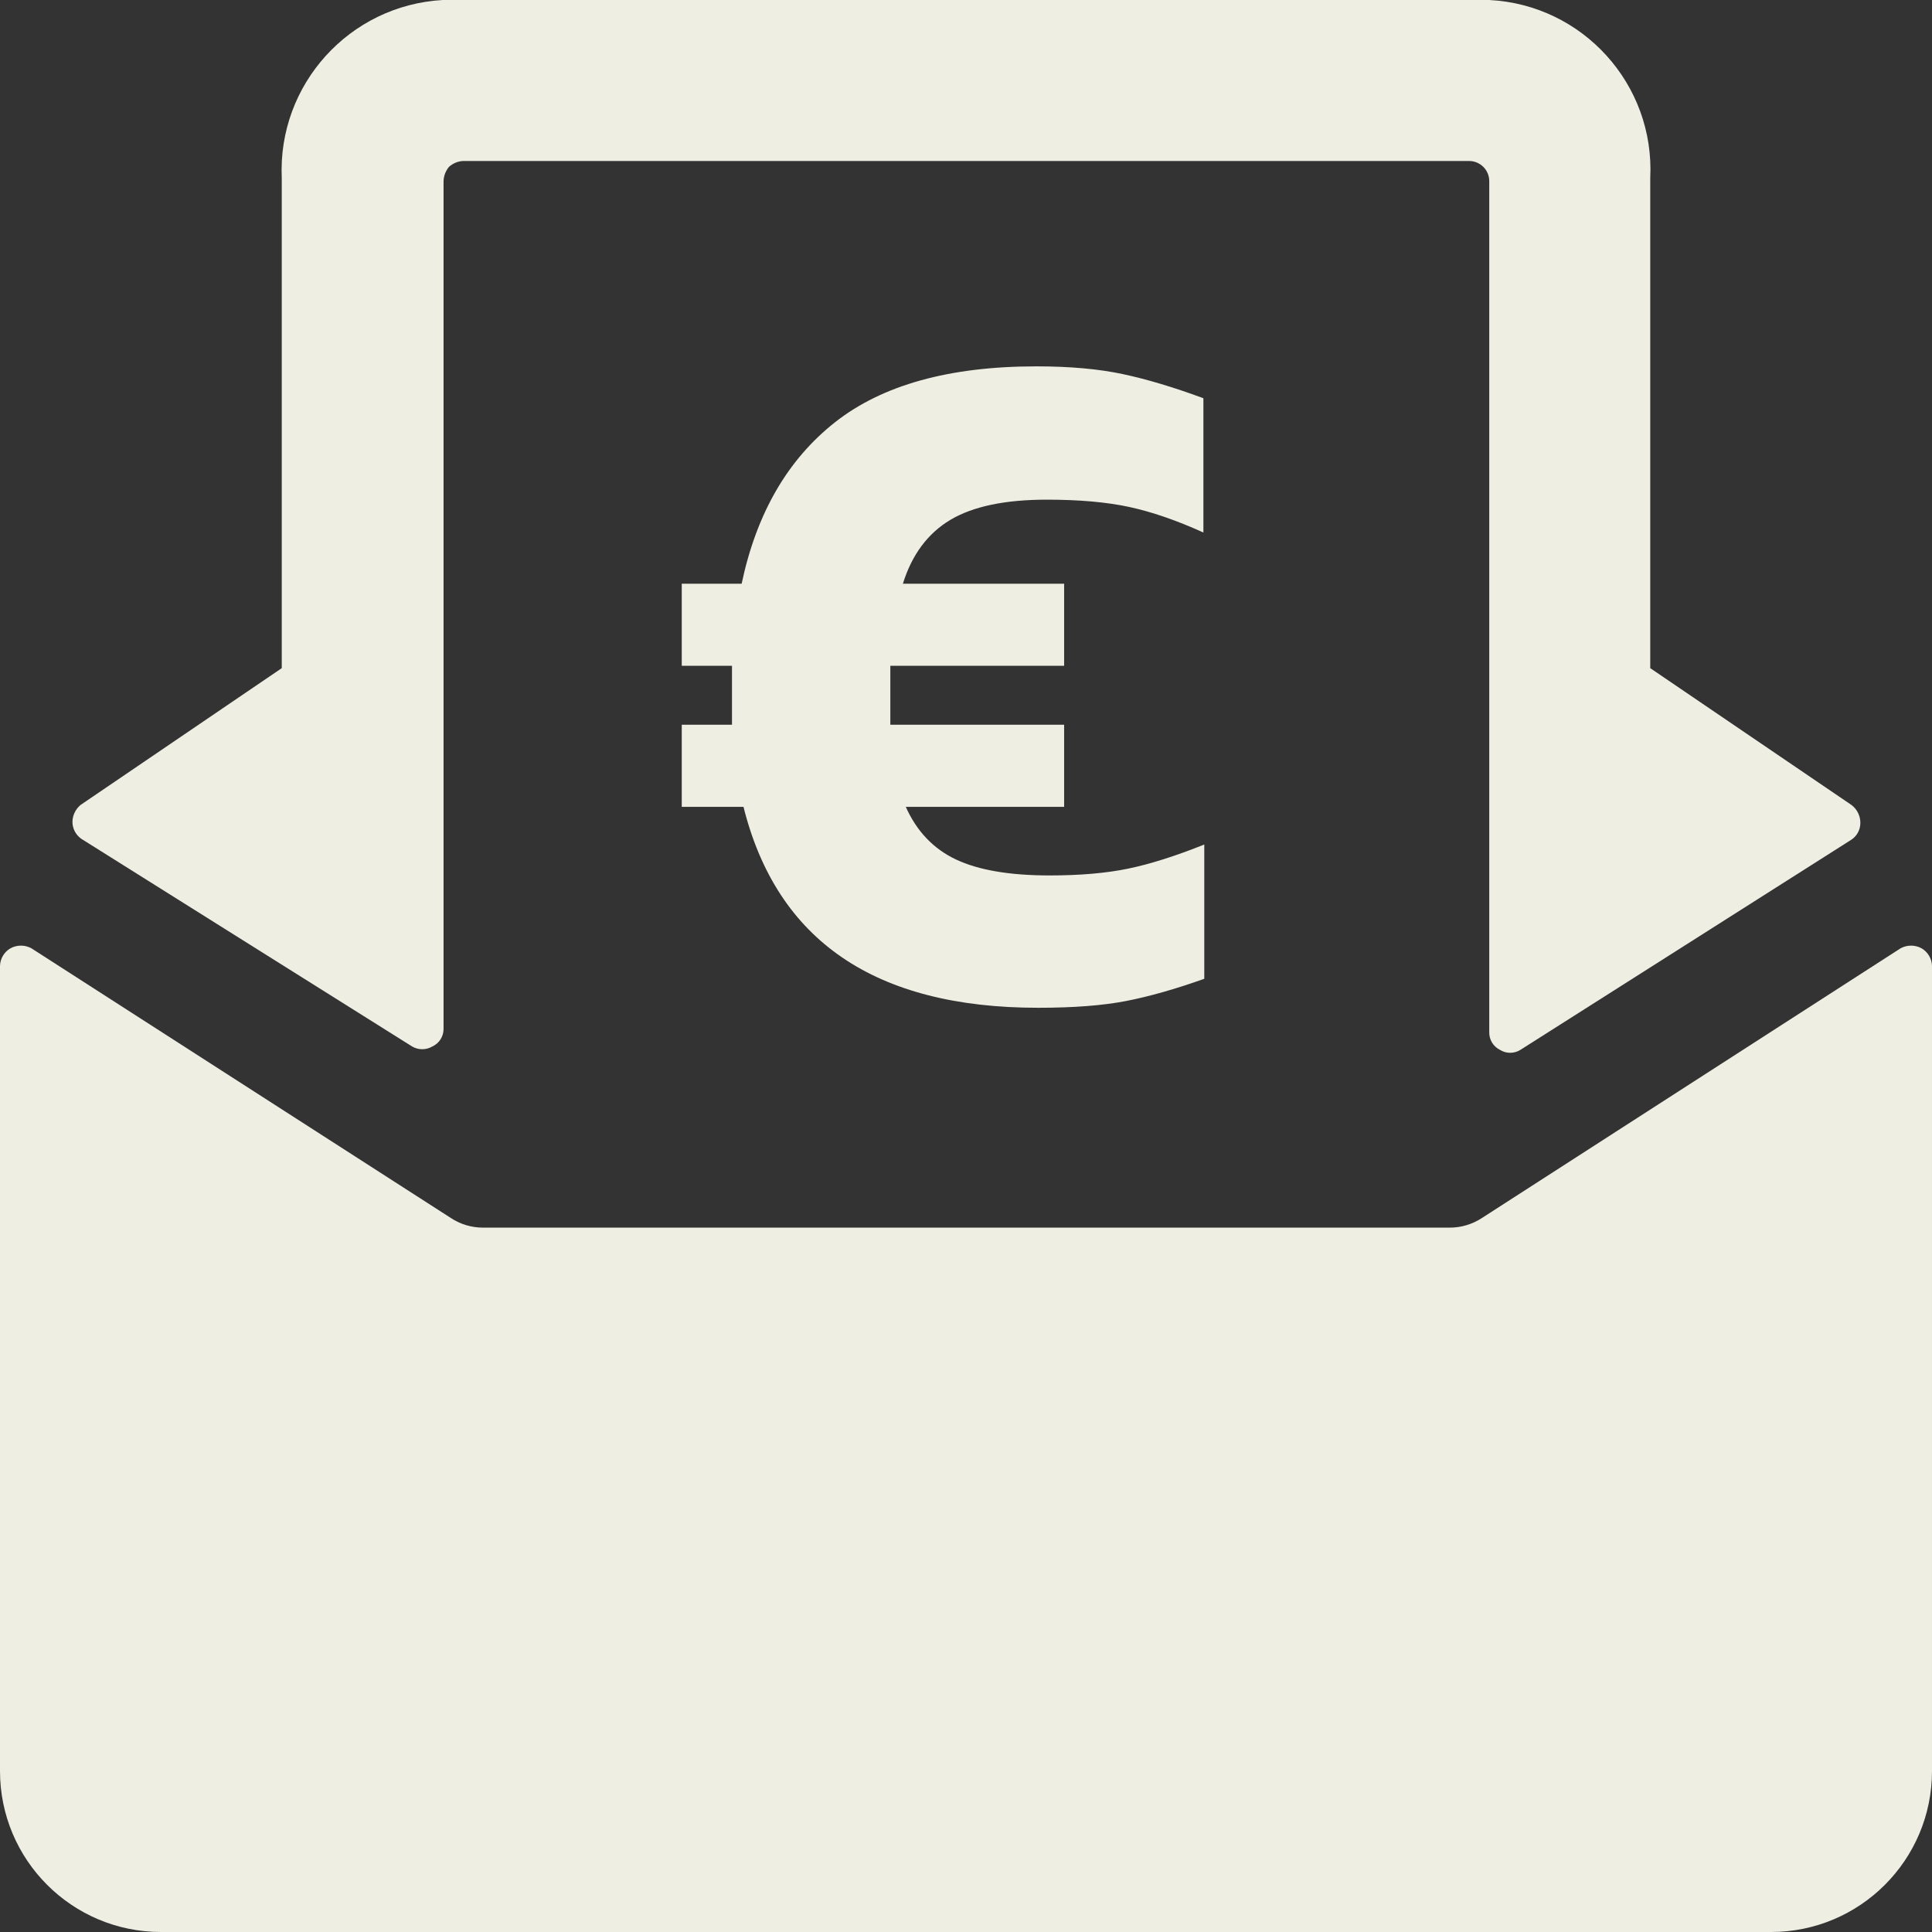 <?xml version="1.0" encoding="UTF-8"?>
<svg id="Email-Action-Cash--Streamline-Streamline-3.0.svg" xmlns="http://www.w3.org/2000/svg" version="1.1" viewBox="0 0 24 24">
  <rect x="0" y="0" width="24" height="24" fill="#333333" stroke="none"/>
  <!-- Generator: Adobe Illustrator 29.1.0, SVG Export Plug-In . SVG Version: 2.1.0 Build 142)  -->
  <defs>
    <style>
      .st0 {
        fill: #efeee3;
      }
    </style>
  </defs>
  <g>
    <path class="st0" d="M5.12,13c.077.045.173.045.25,0,.086-.039.141-.125.14-.22V2.25c.002-.066.027-.13.07-.18.048-.041.107-.066.17-.07h12.5c.138,0,.25.112.25.25h0v10.57c-.003.092.048.178.13.22.079.051.181.051.26,0l4.11-2.61c.07-.047.111-.126.11-.21,0-.086-.041-.168-.11-.22l-2.5-1.7V2.21c.057-1.162-.838-2.151-2-2.21H5.5c-1.159.065-2.051,1.05-2,2.21v6.09l-2.5,1.7c-.062.052-.099.129-.1.21,0,.084.042.162.11.21l4.11,2.58Z"/>
    <path class="st0" d="M18.41,15.13c-.122.08-.264.122-.41.12H6c-.142,0-.281-.041-.4-.12L.39,11.78c-.081-.044-.179-.044-.26,0-.079.046-.128.129-.13.22v10c0,1.105.895,2,2,2h20c1.105,0,2-.895,2-2v-10c-.002-.091-.051-.174-.13-.22-.081-.044-.179-.044-.26,0l-5.2,3.35Z"/>
  </g>
  <path class="st0" d="M9.237,10.023h-.768v-1.02h.624v-.732h-.624v-1.02h.744c.184-.872.57-1.54,1.158-2.004.588-.464,1.422-.696,2.502-.696.416,0,.774.032,1.074.096s.634.164,1.002.3v1.668c-.336-.152-.645-.258-.924-.318-.28-.06-.62-.09-1.021-.09-.52,0-.919.084-1.2.252-.28.168-.476.432-.588.792h2.003v1.02h-2.159v.732h2.159v1.02h-1.967c.136.304.344.522.624.654.28.132.667.198,1.164.198.376,0,.7-.028.972-.084.272-.056.588-.156.948-.3v1.668c-.36.128-.684.22-.972.276-.288.056-.652.084-1.092.084-2.024,0-3.244-.832-3.66-2.496Z"/>
</svg>